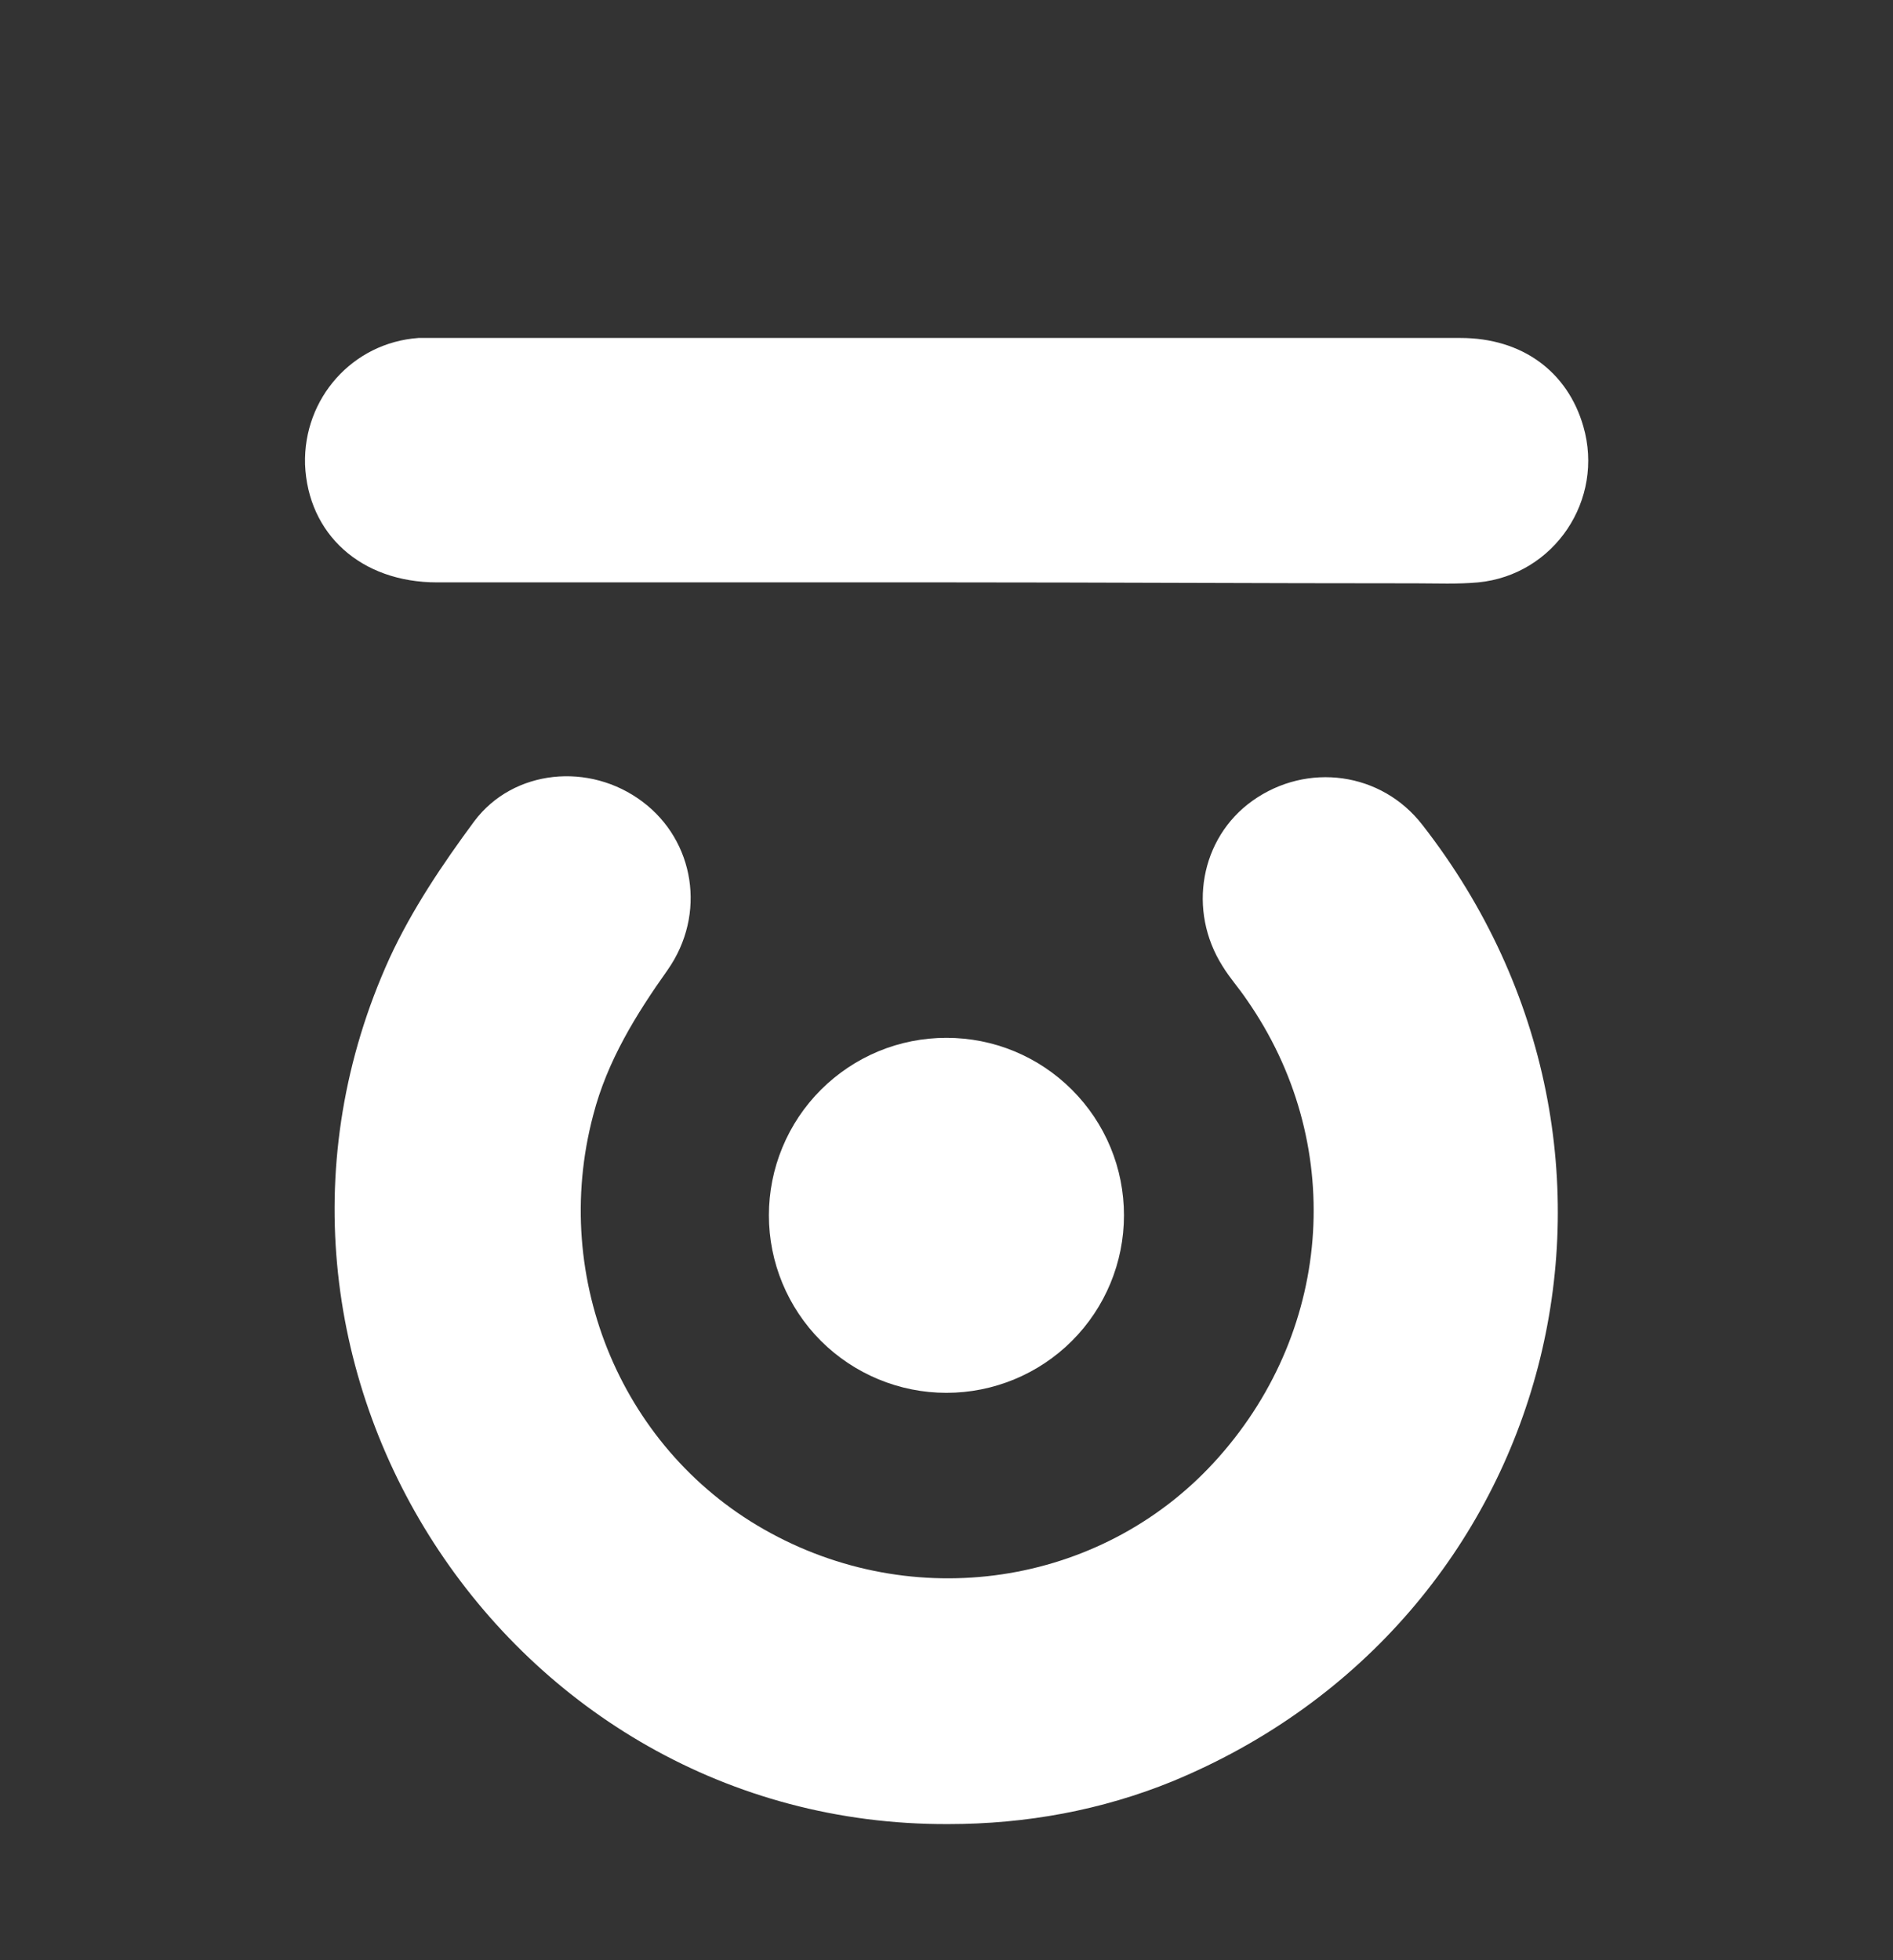 <svg width="28" height="29" viewBox="0 0 28 29" fill="none" xmlns="http://www.w3.org/2000/svg">
<rect x="0" y="0" width="28" height="29" fill="#333333" stroke="none"/>
<path d="M14.027 26.986C7.482 27.014 3.041 20.152 5.764 14.171C6.094 13.456 6.547 12.783 7.015 12.15C7.592 11.38 8.72 11.27 9.504 11.861C10.274 12.439 10.453 13.525 9.875 14.35C9.407 15.01 8.981 15.697 8.775 16.495C8.129 18.929 9.215 21.5 11.401 22.682C13.629 23.892 16.379 23.425 18.029 21.555C19.734 19.63 19.899 16.88 18.441 14.79C18.331 14.625 18.194 14.474 18.084 14.295C17.561 13.47 17.754 12.398 18.524 11.848C19.335 11.27 20.435 11.421 21.04 12.205C24.835 17.073 23.034 24.002 17.341 26.354C16.296 26.78 15.182 26.986 14.027 26.986ZM14.014 8.616H6.465C5.337 8.616 4.554 7.901 4.512 6.87C4.485 5.894 5.214 5.069 6.19 5H21.604C22.511 5 23.185 5.495 23.419 6.306C23.735 7.392 22.992 8.506 21.865 8.616C21.562 8.644 21.246 8.63 20.944 8.63C18.634 8.63 16.324 8.616 14.014 8.616Z" fill="white"/>
<path d="M11.373 17.98C11.373 18.676 11.65 19.344 12.142 19.837C12.635 20.329 13.303 20.606 13.999 20.606C14.696 20.606 15.364 20.329 15.856 19.837C16.349 19.344 16.625 18.676 16.625 17.98C16.625 17.635 16.558 17.293 16.426 16.975C16.294 16.656 16.1 16.367 15.856 16.123C15.612 15.879 15.323 15.685 15.004 15.553C14.686 15.421 14.344 15.354 13.999 15.354C13.654 15.354 13.313 15.421 12.994 15.553C12.676 15.685 12.386 15.879 12.142 16.123C11.898 16.367 11.705 16.656 11.573 16.975C11.441 17.293 11.373 17.635 11.373 17.98Z" fill="white"/>
</svg>
